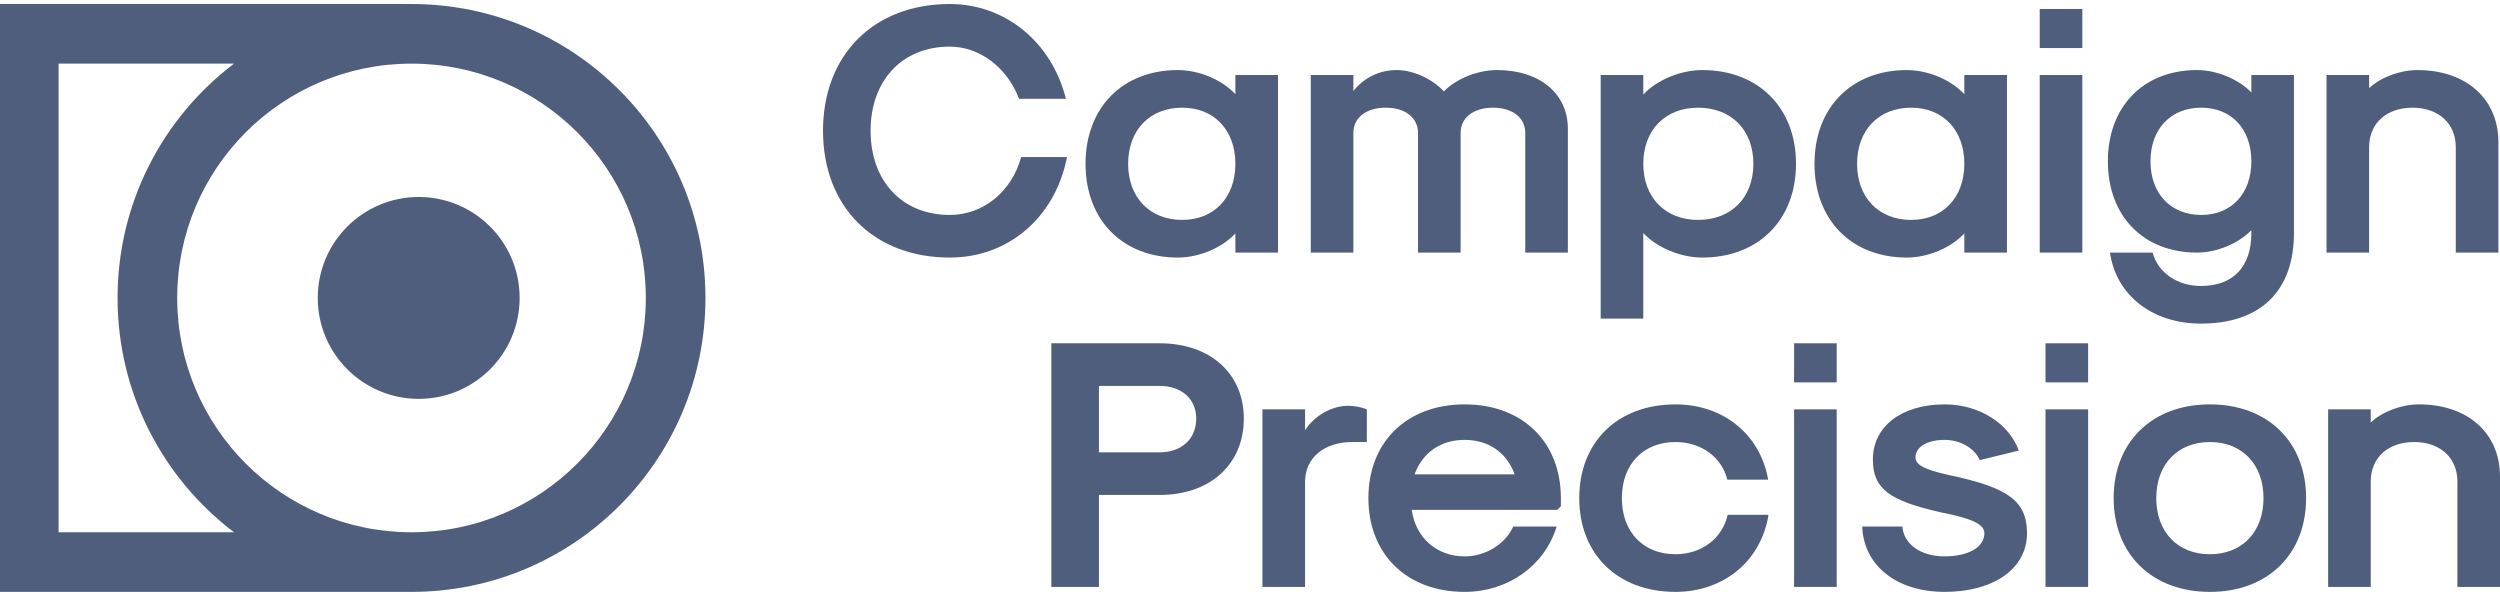 <svg width="117" height="28" viewBox="0 0 117 28" fill="none" xmlns="http://www.w3.org/2000/svg">
<path d="M44.45 12.054C47.192 12.054 49.386 10.176 49.935 7.35H47.791C47.342 8.979 46.012 10.059 44.45 10.059C42.223 10.059 40.744 8.481 40.744 6.121C40.744 3.761 42.223 2.182 44.45 2.182C45.846 2.182 47.142 3.162 47.691 4.625H49.885C49.22 1.966 47.043 0.188 44.45 0.188C40.894 0.188 38.517 2.564 38.517 6.121C38.517 9.677 40.894 12.054 44.45 12.054Z" fill="#505E7D"/>
<path d="M55.124 12.054C56.105 12.054 57.185 11.605 57.816 10.924V11.821H59.811V3.511H57.816V4.409C57.185 3.727 56.105 3.279 55.124 3.279C52.532 3.279 50.803 5.04 50.803 7.666C50.803 10.292 52.532 12.054 55.124 12.054ZM55.324 10.292C53.811 10.292 52.797 9.245 52.797 7.666C52.797 6.087 53.811 5.04 55.324 5.04C56.819 5.04 57.816 6.087 57.816 7.666C57.816 9.245 56.819 10.292 55.324 10.292Z" fill="#505E7D"/>
<path d="M61.344 11.821H63.338V6.22C63.338 5.506 63.937 5.04 64.851 5.04C65.765 5.04 66.363 5.506 66.363 6.22V11.821H68.357V6.22C68.357 5.506 68.956 5.04 69.87 5.04C70.784 5.04 71.382 5.506 71.382 6.22V11.821H73.376V6.021C73.376 4.376 72.047 3.279 70.069 3.279C69.155 3.279 68.158 3.678 67.576 4.276C67.011 3.678 66.13 3.279 65.366 3.279C64.568 3.279 63.837 3.628 63.338 4.259V3.511H61.344V11.821Z" fill="#505E7D"/>
<path d="M79.665 3.279C78.651 3.279 77.538 3.744 76.906 4.425V3.511H74.912V14.912H76.906V10.907C77.538 11.588 78.651 12.054 79.665 12.054C82.291 12.054 84.053 10.292 84.053 7.666C84.053 5.04 82.291 3.279 79.665 3.279ZM79.466 5.04C81.028 5.04 82.058 6.087 82.058 7.666C82.058 9.245 81.028 10.292 79.466 10.292C77.937 10.292 76.906 9.245 76.906 7.666C76.906 6.087 77.937 5.04 79.466 5.04Z" fill="#505E7D"/>
<path d="M89.239 12.054C90.22 12.054 91.3 11.605 91.931 10.924V11.821H93.926V3.511H91.931V4.409C91.3 3.727 90.22 3.279 89.239 3.279C86.647 3.279 84.918 5.04 84.918 7.666C84.918 10.292 86.647 12.054 89.239 12.054ZM89.439 10.292C87.926 10.292 86.912 9.245 86.912 7.666C86.912 6.087 87.926 5.04 89.439 5.04C90.934 5.04 91.931 6.087 91.931 7.666C91.931 9.245 90.934 10.292 89.439 10.292Z" fill="#505E7D"/>
<path d="M95.459 2.248H97.453V0.42H95.459V2.248ZM95.459 11.821H97.453V3.511H95.459V11.821Z" fill="#505E7D"/>
<path d="M103.003 15.145C105.795 15.145 107.357 13.616 107.357 10.907V3.511H105.363V4.326C104.748 3.694 103.734 3.279 102.82 3.279C100.31 3.279 98.648 4.99 98.648 7.55C98.648 10.109 100.31 11.821 102.82 11.821C103.734 11.821 104.748 11.405 105.363 10.774V10.907C105.363 12.486 104.515 13.383 103.003 13.383C101.889 13.383 100.992 12.752 100.742 11.821H98.748C99.031 13.815 100.726 15.145 103.003 15.145ZM103.019 10.059C101.59 10.059 100.643 9.062 100.643 7.55C100.643 6.037 101.59 5.04 103.019 5.04C104.432 5.04 105.363 6.037 105.363 7.55C105.363 9.062 104.432 10.059 103.019 10.059Z" fill="#505E7D"/>
<path d="M108.881 11.821H110.875V6.885C110.875 5.772 111.69 5.04 112.903 5.04C114.116 5.04 114.93 5.772 114.93 6.885V11.821H116.925V6.652C116.925 4.625 115.412 3.279 113.136 3.279C112.321 3.279 111.424 3.611 110.875 4.126V3.511H108.881V11.821Z" fill="#505E7D"/>
<path d="M49.203 27.467H51.43V23.163H54.272C56.632 23.163 58.211 21.734 58.211 19.59C58.211 17.479 56.632 16.066 54.272 16.066H49.203V27.467ZM51.43 21.169V18.061H54.272C55.302 18.061 55.984 18.676 55.984 19.59C55.984 20.537 55.302 21.169 54.272 21.169H51.43Z" fill="#505E7D"/>
<path d="M59.082 27.467H61.077V22.548C61.077 21.434 61.958 20.687 63.287 20.687H63.968V19.158C63.736 19.058 63.387 18.991 63.088 18.991C62.323 18.991 61.509 19.457 61.077 20.138V19.158H59.082V27.467Z" fill="#505E7D"/>
<path d="M68.545 27.7C70.572 27.7 72.301 26.47 72.849 24.642H70.822C70.439 25.473 69.525 26.038 68.545 26.038C67.248 26.038 66.251 25.174 66.069 23.861H72.882L73.049 23.695V23.312C73.049 20.687 71.254 18.925 68.545 18.925C65.836 18.925 64.041 20.687 64.041 23.312C64.041 25.938 65.836 27.7 68.545 27.7ZM66.201 22.199C66.584 21.169 67.431 20.587 68.545 20.587C69.658 20.587 70.506 21.169 70.888 22.199H66.201Z" fill="#505E7D"/>
<path d="M78.412 27.7C80.673 27.7 82.418 26.254 82.767 24.093H80.856C80.606 25.207 79.626 25.938 78.412 25.938C76.9 25.938 75.903 24.891 75.903 23.312C75.903 21.734 76.9 20.687 78.412 20.687C79.609 20.687 80.573 21.385 80.839 22.448H82.75C82.385 20.338 80.656 18.925 78.412 18.925C75.704 18.925 73.909 20.687 73.909 23.312C73.909 25.938 75.704 27.7 78.412 27.7Z" fill="#505E7D"/>
<path d="M83.963 17.895H85.957V16.066H83.963V17.895ZM83.963 27.467H85.957V19.158H83.963V27.467Z" fill="#505E7D"/>
<path d="M91.008 27.7C93.318 27.7 94.864 26.603 94.864 24.958C94.864 23.445 93.983 22.814 91.207 22.232C90.027 21.966 89.645 21.75 89.645 21.401C89.645 20.919 90.194 20.587 91.008 20.587C91.739 20.587 92.404 20.969 92.653 21.534L94.481 21.085C93.999 19.789 92.603 18.925 91.008 18.925C88.997 18.925 87.651 19.955 87.651 21.501C87.651 22.88 88.415 23.429 90.825 23.977C92.371 24.276 92.869 24.559 92.869 24.958C92.869 25.606 92.121 26.038 91.008 26.038C89.894 26.038 89.097 25.473 89.03 24.642H87.152C87.219 26.47 88.764 27.7 91.008 27.7Z" fill="#505E7D"/>
<path d="M95.729 17.895H97.724V16.066H95.729V17.895ZM95.729 27.467H97.724V19.158H95.729V27.467Z" fill="#505E7D"/>
<path d="M103.423 27.7C106.132 27.7 107.926 25.938 107.926 23.312C107.926 20.687 106.132 18.925 103.423 18.925C100.714 18.925 98.919 20.687 98.919 23.312C98.919 25.938 100.714 27.7 103.423 27.7ZM103.423 25.938C101.91 25.938 100.913 24.891 100.913 23.312C100.913 21.734 101.91 20.687 103.423 20.687C104.935 20.687 105.932 21.734 105.932 23.312C105.932 24.891 104.935 25.938 103.423 25.938Z" fill="#505E7D"/>
<path d="M108.957 27.467H110.951V22.531C110.951 21.418 111.765 20.687 112.978 20.687C114.192 20.687 115.006 21.418 115.006 22.531V27.467H117V22.299C117 20.271 115.488 18.925 113.211 18.925C112.397 18.925 111.499 19.257 110.951 19.773V19.158H108.957V27.467Z" fill="#505E7D"/>
<path fill-rule="evenodd" clip-rule="evenodd" d="M19.029 0.188H0V27.7H19.029V27.698C19.106 27.699 19.182 27.7 19.259 27.7C26.856 27.7 33.015 21.541 33.015 13.944C33.015 6.346 26.856 0.188 19.259 0.188C19.182 0.188 19.106 0.188 19.029 0.189V0.188ZM10.952 2.978H2.743V24.91H10.952C7.641 22.398 5.502 18.42 5.502 13.944C5.502 9.467 7.641 5.49 10.952 2.978ZM8.293 13.944C8.293 7.887 13.202 2.978 19.259 2.978C25.315 2.978 30.224 7.887 30.224 13.944C30.224 20 25.315 24.91 19.259 24.91C13.202 24.91 8.293 20 8.293 13.944Z" fill="#505E7D"/>
<circle cx="19.595" cy="13.943" r="4.724" fill="#505E7D"/>
</svg>

